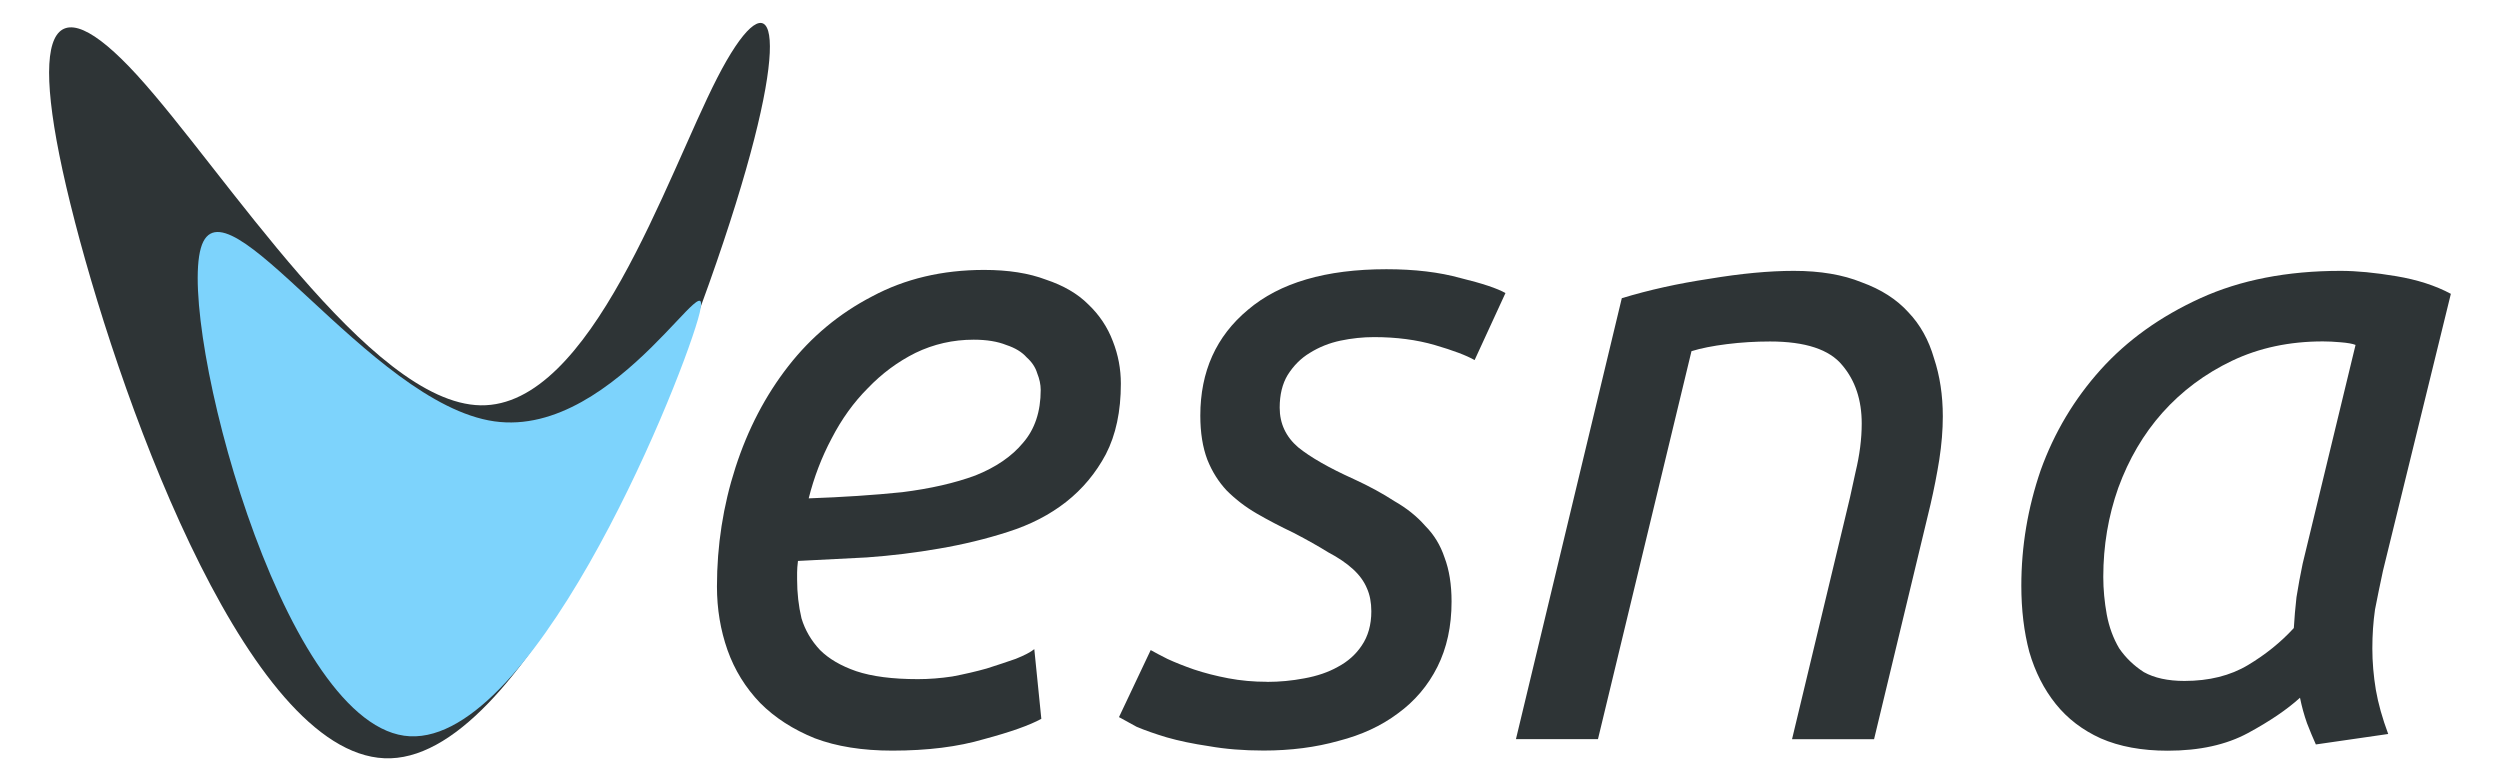 <?xml version="1.0" encoding="UTF-8" standalone="no"?>
<!-- Created with Inkscape (http://www.inkscape.org/) -->

<svg
   width="32mm"
   height="10mm"
   viewBox="0 0 32 10"
   version="1.1"
   id="svg5"
   xmlns="http://www.w3.org/2000/svg"
   xmlns:svg="http://www.w3.org/2000/svg">
  <defs
     id="defs2">
    <linearGradient
       id="linearGradient84483">
      <stop
         style="stop-color:#dce46c;stop-opacity:1;"
         offset="0"
         id="stop84481" />
    </linearGradient>
    <linearGradient
       id="linearGradient84461">
      <stop
         style="stop-color:#dce46c;stop-opacity:1;"
         offset="0"
         id="stop84459" />
    </linearGradient>
  </defs>
  <g
     id="layer1"
     transform="translate(-56.335,-43.25)">
    <g
       id="g200374"
       transform="translate(0.122,0.322)">
      <path
         style="fill:#2e3436;fill-opacity:1;stroke:none;stroke-width:0.147px;stroke-linecap:butt;stroke-linejoin:miter;stroke-opacity:1"
         d="m 57.17,45.76 c 0.649,2.505 2.285,6.936 4.045,6.874 1.76,-0.061 3.643,-4.615 4.414,-7.092 0.771,-2.477 0.419,-2.892 -0.234,-1.62 -0.653,1.272 -1.611,4.218 -3.03,4.194 -1.419,-0.024 -3.293,-3.019 -4.4,-4.229 -1.107,-1.21 -1.444,-0.632 -0.795,1.872 z"
         id="path32071" />
      <g
         aria-label="esna"
         id="text36565"
         style="font-style:italic;font-size:11.289px;line-height:1.25;font-family:Ubuntu;-inkscape-font-specification:'Ubuntu Italic';letter-spacing:0px;word-spacing:0px;fill:#2e3436;stroke-width:0.239">
        <path
           d="m 66.564,49.307 q 0.655,-0.023 1.197,-0.079 0.542,-0.068 0.937,-0.214 0.395,-0.158 0.61,-0.418 0.226,-0.26 0.226,-0.677 0,-0.102 -0.045,-0.214 -0.034,-0.113 -0.135,-0.203 -0.09,-0.102 -0.26,-0.158 -0.169,-0.068 -0.418,-0.068 -0.395,0 -0.745,0.169 -0.339,0.169 -0.61,0.452 -0.271,0.271 -0.463,0.643 -0.192,0.361 -0.294,0.768 z m 1.072,3.229 q -0.576,0 -0.993,-0.158 -0.418,-0.169 -0.7,-0.452 -0.282,-0.294 -0.418,-0.677 -0.135,-0.384 -0.135,-0.813 0,-0.79 0.237,-1.524 0.237,-0.734 0.677,-1.298 0.44,-0.564 1.072,-0.892 0.632,-0.339 1.434,-0.339 0.463,0 0.79,0.124 0.339,0.113 0.542,0.316 0.214,0.203 0.316,0.474 0.102,0.26 0.102,0.542 0,0.531 -0.192,0.903 -0.192,0.361 -0.508,0.61 -0.316,0.248 -0.745,0.384 -0.418,0.135 -0.881,0.214 -0.452,0.079 -0.926,0.113 -0.463,0.023 -0.881,0.045 -0.011,0.09 -0.011,0.147 0,0.056 0,0.09 0,0.26 0.056,0.497 0.068,0.226 0.237,0.406 0.169,0.169 0.463,0.271 0.305,0.102 0.79,0.102 0.214,0 0.44,-0.034 0.237,-0.045 0.44,-0.102 0.214,-0.068 0.373,-0.124 0.169,-0.068 0.237,-0.124 l 0.09,0.892 q -0.226,0.124 -0.734,0.26 -0.497,0.147 -1.174,0.147 z"
           id="path19595" />
        <path
           d="m 72.434,51.656 q 0.237,0 0.474,-0.045 0.248,-0.045 0.429,-0.147 0.192,-0.102 0.305,-0.271 0.124,-0.181 0.124,-0.44 0,-0.169 -0.056,-0.294 -0.056,-0.135 -0.181,-0.248 -0.124,-0.113 -0.316,-0.214 -0.181,-0.113 -0.44,-0.248 -0.26,-0.124 -0.474,-0.248 -0.214,-0.124 -0.384,-0.294 -0.158,-0.169 -0.248,-0.395 -0.09,-0.237 -0.09,-0.564 0,-0.847 0.61,-1.355 0.61,-0.519 1.772,-0.519 0.542,0 0.948,0.113 0.418,0.102 0.576,0.192 l -0.395,0.858 q -0.158,-0.09 -0.508,-0.192 -0.35,-0.102 -0.779,-0.102 -0.214,0 -0.429,0.045 -0.214,0.045 -0.395,0.158 -0.169,0.102 -0.282,0.282 -0.102,0.169 -0.102,0.418 0,0.305 0.237,0.508 0.237,0.192 0.711,0.406 0.294,0.135 0.519,0.282 0.237,0.135 0.395,0.316 0.169,0.169 0.248,0.406 0.09,0.237 0.09,0.564 0,0.474 -0.181,0.835 -0.181,0.361 -0.508,0.598 -0.316,0.237 -0.756,0.35 -0.44,0.124 -0.96,0.124 -0.384,0 -0.7,-0.056 -0.305,-0.045 -0.542,-0.113 -0.226,-0.068 -0.384,-0.135 -0.147,-0.079 -0.226,-0.124 l 0.406,-0.858 q 0.079,0.045 0.214,0.113 0.147,0.068 0.339,0.135 0.203,0.068 0.44,0.113 0.237,0.045 0.497,0.045 z"
           id="path19597" />
        <path
           d="m 76.667,52.389 h -1.05 l 1.355,-5.644 q 0.519,-0.158 1.118,-0.248 0.61,-0.102 1.084,-0.102 0.508,0 0.869,0.147 0.373,0.135 0.598,0.384 0.226,0.237 0.327,0.587 0.113,0.339 0.113,0.745 0,0.26 -0.045,0.553 -0.045,0.282 -0.113,0.576 l -0.722,3.003 H 79.151 l 0.666,-2.777 q 0.079,-0.316 0.147,-0.643 0.079,-0.327 0.079,-0.621 0,-0.452 -0.248,-0.745 -0.248,-0.305 -0.926,-0.305 -0.282,0 -0.553,0.034 -0.271,0.034 -0.452,0.09 z"
           id="path19599" />
        <path
           d="m 85.856,52.457 q -0.056,-0.124 -0.113,-0.271 -0.056,-0.158 -0.09,-0.327 -0.248,0.226 -0.666,0.452 -0.418,0.226 -1.027,0.226 -0.497,0 -0.858,-0.158 Q 82.752,52.22 82.526,51.938 82.3,51.656 82.188,51.272 82.086,50.888 82.086,50.425 q 0,-0.756 0.248,-1.479 0.26,-0.722 0.768,-1.287 0.508,-0.564 1.276,-0.914 0.768,-0.35 1.795,-0.35 0.305,0 0.711,0.068 0.406,0.068 0.7,0.226 l -0.869,3.545 q -0.056,0.26 -0.102,0.497 -0.034,0.237 -0.034,0.497 0,0.26 0.045,0.531 0.045,0.26 0.158,0.564 z m -1.682,-0.813 q 0.474,0 0.813,-0.203 0.339,-0.203 0.587,-0.474 0.011,-0.192 0.034,-0.395 0.034,-0.214 0.079,-0.429 l 0.677,-2.8 q -0.056,-0.023 -0.192,-0.034 -0.124,-0.011 -0.226,-0.011 -0.643,0 -1.163,0.248 -0.519,0.248 -0.892,0.666 -0.361,0.406 -0.564,0.96 -0.192,0.542 -0.192,1.14 0,0.237 0.045,0.485 0.045,0.237 0.158,0.429 0.124,0.181 0.316,0.305 0.203,0.113 0.519,0.113 z"
           id="path19601" />
      </g>
      <path
         style="fill:#7dd3fc;fill-opacity:1;stroke:none;stroke-width:0.147px;stroke-linecap:butt;stroke-linejoin:miter;stroke-opacity:1"
         d="m 61.384,52.345 c 1.591,0.228 3.474,-4.326 3.763,-5.331 0.289,-1.005 -1.015,1.535 -2.608,1.307 -1.593,-0.228 -3.466,-3.223 -3.755,-2.218 -0.289,1.005 1.01,6.014 2.601,6.242 z"
         id="path32071-0" />
    </g>
  </g>
</svg>
